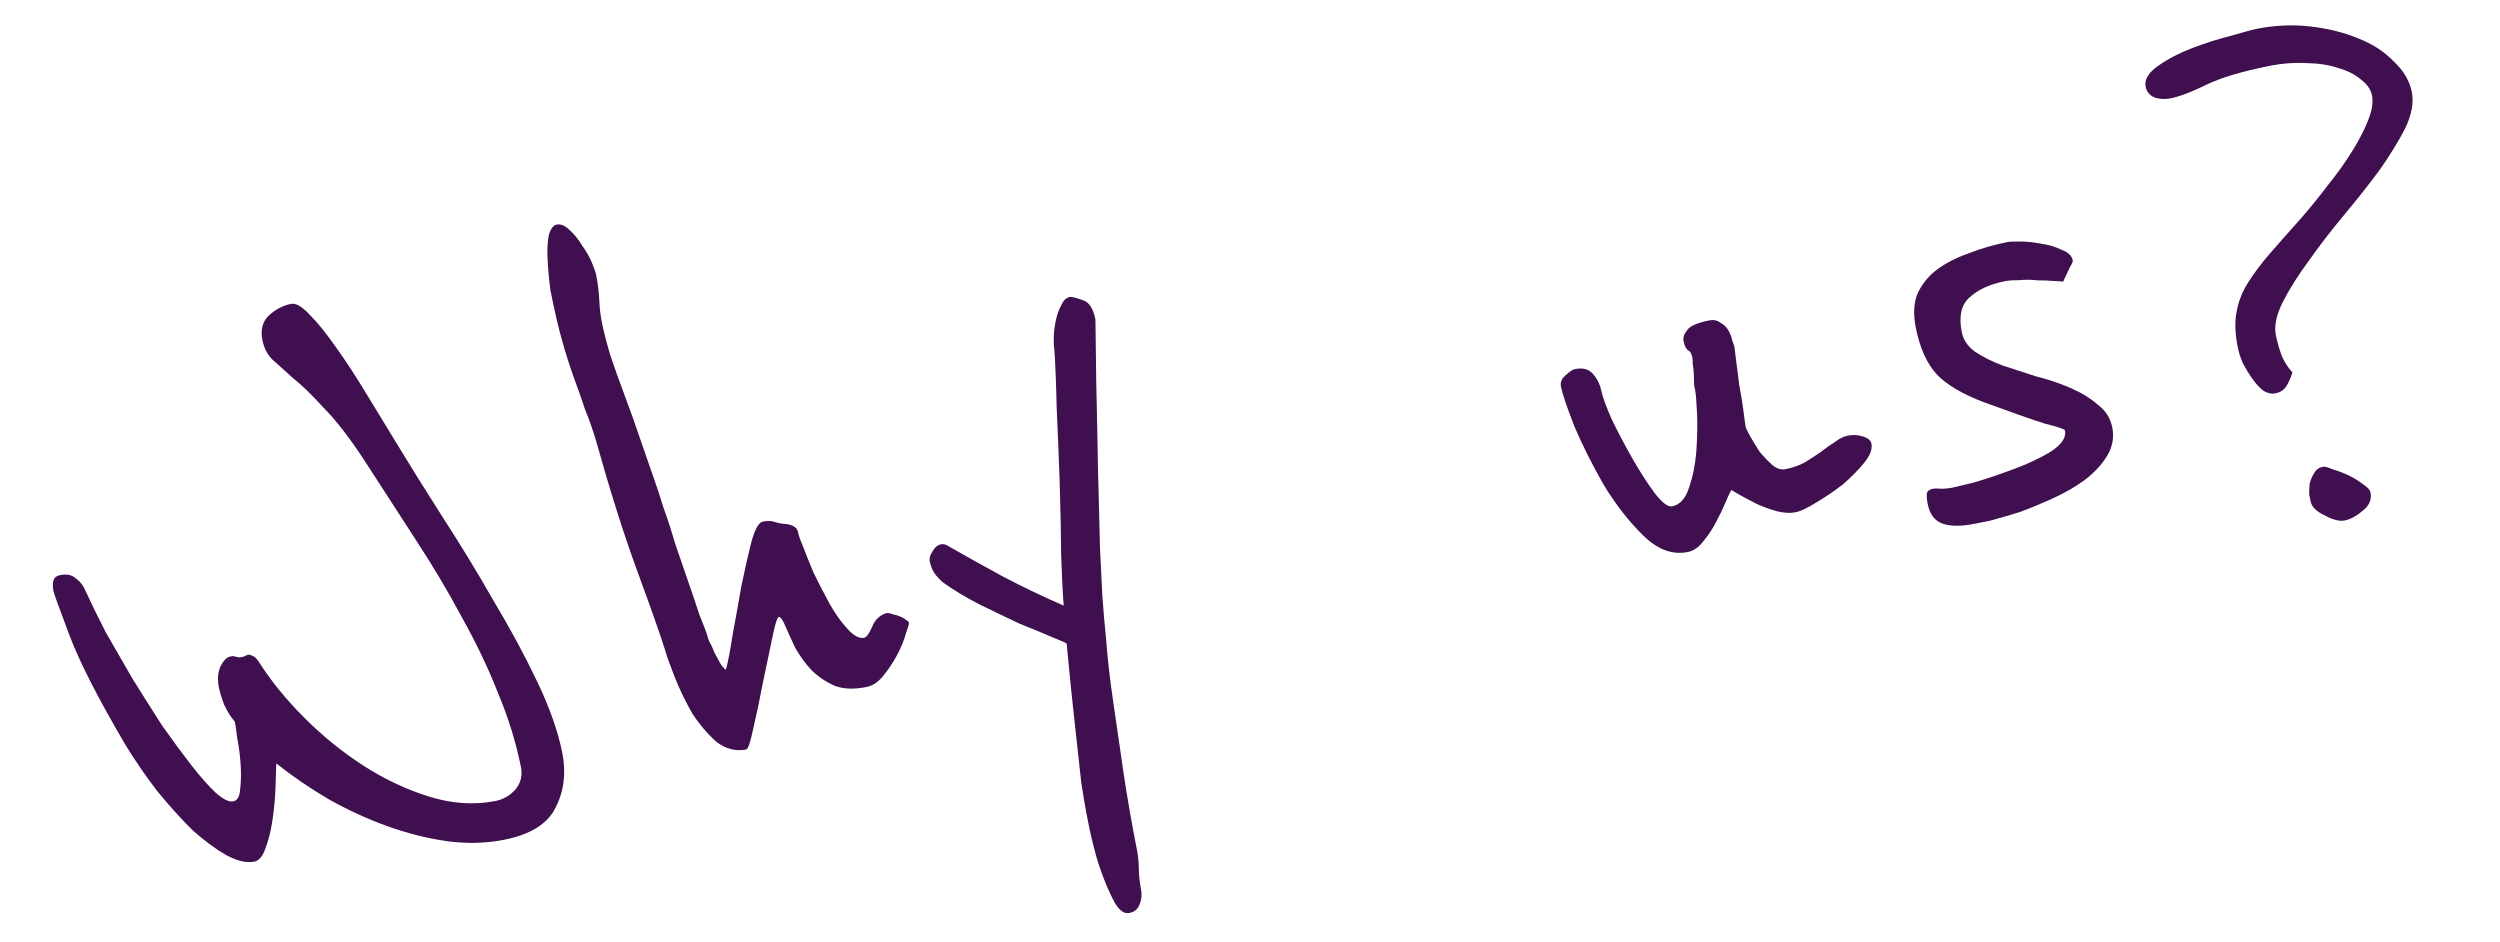 <?xml version="1.0" encoding="UTF-8"?> <svg xmlns="http://www.w3.org/2000/svg" width="268" height="101" viewBox="0 0 268 101" fill="none"><path d="M258.546 9.864C258.772 11.004 258.535 12.3 257.837 13.755C257.125 15.145 256.205 16.643 255.075 18.248C253.933 19.79 252.671 21.389 251.288 23.044C249.905 24.699 248.649 26.33 247.52 27.935C246.378 29.477 245.451 30.943 244.74 32.334C244.028 33.724 243.773 34.926 243.973 35.939C244.111 36.636 244.325 37.383 244.614 38.181C244.955 38.903 245.333 39.486 245.75 39.929C245.546 40.562 245.318 41.068 245.064 41.447C244.81 41.826 244.43 42.066 243.923 42.166C243.48 42.254 243.031 42.145 242.576 41.84C242.184 41.523 241.805 41.105 241.439 40.585C241.073 40.066 240.733 39.508 240.418 38.913C240.166 38.305 239.989 37.748 239.889 37.241C239.601 35.785 239.553 34.545 239.745 33.52C239.924 32.432 240.312 31.401 240.909 30.428C241.556 29.379 242.362 28.298 243.326 27.186C244.29 26.074 245.419 24.798 246.712 23.358C247.676 22.246 248.628 21.071 249.567 19.832C250.569 18.581 251.419 17.393 252.117 16.268C252.867 15.068 253.438 13.968 253.832 12.969C254.277 11.894 254.425 10.976 254.274 10.217C254.149 9.584 253.739 9.007 253.044 8.487C252.412 7.954 251.609 7.554 250.635 7.286C249.649 6.955 248.529 6.782 247.276 6.767C246.01 6.689 244.713 6.781 243.384 7.044C240.408 7.633 238.11 8.319 236.488 9.1C234.93 9.869 233.645 10.354 232.632 10.555C232.125 10.655 231.594 10.629 231.037 10.476C230.468 10.259 230.127 9.866 230.014 9.297C229.864 8.537 230.308 7.791 231.348 7.059C232.387 6.327 233.609 5.69 235.015 5.149C236.484 4.595 237.877 4.154 239.194 3.828C240.562 3.426 241.467 3.18 241.91 3.093C243.873 2.704 245.797 2.619 247.682 2.838C249.567 3.057 251.263 3.478 252.767 4.101C254.336 4.711 255.619 5.543 256.616 6.595C257.665 7.572 258.308 8.661 258.546 9.864ZM254.116 52.779C254.267 53.538 254 54.183 253.315 54.714C252.643 55.307 251.991 55.666 251.358 55.792C250.788 55.905 250.061 55.72 249.176 55.237C248.303 54.818 247.811 54.323 247.698 53.753C247.66 53.563 247.61 53.31 247.547 52.994C247.535 52.601 247.555 52.203 247.607 51.798C247.721 51.38 247.88 51.02 248.083 50.717C248.274 50.35 248.591 50.123 249.034 50.035C249.224 49.998 249.572 50.093 250.077 50.322C250.634 50.475 251.203 50.691 251.785 50.971C252.366 51.25 252.891 51.574 253.359 51.942C253.814 52.246 254.066 52.525 254.116 52.779Z" fill="#3F0F50"></path><path d="M226.437 45.825C226.65 46.901 226.458 47.926 225.862 48.9C225.316 49.797 224.529 50.644 223.503 51.439C222.527 52.158 221.406 52.808 220.139 53.388C218.872 53.968 217.656 54.471 216.491 54.9C215.313 55.264 214.256 55.572 213.319 55.824C212.433 55.999 211.863 56.112 211.61 56.162C210.217 56.438 209.097 56.429 208.249 56.136C207.402 55.844 206.866 55.128 206.64 53.988C206.565 53.608 206.534 53.286 206.547 53.02C206.548 52.691 206.769 52.482 207.213 52.395C207.402 52.357 207.732 52.358 208.2 52.397C208.655 52.372 209.01 52.335 209.263 52.285C209.516 52.235 210.301 52.046 211.618 51.72C212.986 51.317 214.404 50.839 215.873 50.285C217.406 49.719 218.73 49.095 219.845 48.413C221.01 47.656 221.518 46.898 221.368 46.138C221.343 46.012 220.603 45.763 219.148 45.394C217.744 44.948 215.588 44.191 212.679 43.122C210.402 42.257 208.727 41.273 207.654 40.17C206.568 39.003 205.805 37.312 205.367 35.097C205.091 33.704 205.15 32.508 205.544 31.509C206.002 30.497 206.687 29.638 207.6 28.931C208.575 28.212 209.709 27.625 211.001 27.172C212.344 26.643 213.775 26.228 215.294 25.927C215.42 25.902 215.813 25.89 216.471 25.892C217.192 25.881 217.964 25.958 218.787 26.124C219.596 26.227 220.33 26.443 220.987 26.774C221.696 27.028 222.1 27.409 222.2 27.915C222.225 28.042 222.136 28.257 221.933 28.56C221.793 28.851 221.539 29.395 221.171 30.191C220.968 30.166 220.601 30.14 220.07 30.113C219.602 30.074 219.038 30.054 218.38 30.053C217.773 29.976 217.147 29.968 216.501 30.03C215.843 30.029 215.324 30.066 214.944 30.141C213.298 30.467 212.031 31.047 211.144 31.88C210.244 32.651 209.963 33.891 210.301 35.6C210.464 36.423 210.931 37.12 211.702 37.691C212.536 38.249 213.523 38.745 214.661 39.177C215.787 39.546 216.982 39.935 218.247 40.342C219.562 40.674 220.795 41.087 221.946 41.583C223.097 42.079 224.07 42.676 224.866 43.373C225.713 43.995 226.237 44.812 226.437 45.825Z" fill="#3F0F50"></path><path d="M200.62 47.581C200.733 48.151 200.472 48.828 199.838 49.611C199.204 50.395 198.437 51.172 197.536 51.942C196.624 52.649 195.667 53.299 194.666 53.892C193.728 54.472 193.006 54.812 192.5 54.913C191.93 55.025 191.266 54.992 190.507 54.814C189.811 54.623 189.103 54.368 188.382 54.05C187.725 53.72 187.137 53.409 186.618 53.117C186.1 52.825 185.765 52.628 185.613 52.526C185.461 52.754 185.251 53.19 184.984 53.835C184.717 54.48 184.368 55.207 183.936 56.016C183.555 56.749 183.098 57.432 182.565 58.064C182.096 58.683 181.544 59.055 180.911 59.181C179.265 59.507 177.666 58.902 176.112 57.368C174.558 55.834 173.144 54.008 171.87 51.892C170.659 49.764 169.625 47.699 168.769 45.697C167.963 43.62 167.484 42.202 167.334 41.442C167.246 40.999 167.399 40.607 167.792 40.266C168.236 39.849 168.584 39.616 168.837 39.566C169.724 39.39 170.388 39.588 170.83 40.158C171.259 40.665 171.543 41.267 171.68 41.963C171.793 42.533 172.152 43.514 172.757 44.908C173.425 46.289 174.163 47.689 174.97 49.108C175.777 50.527 176.585 51.781 177.393 52.871C178.188 53.898 178.807 54.367 179.25 54.28C180.073 54.117 180.669 53.472 181.039 52.347C181.458 51.145 181.727 49.842 181.843 48.438C181.947 46.97 181.975 45.615 181.927 44.375C181.866 43.071 181.798 42.23 181.723 41.85C181.711 41.786 181.673 41.596 181.61 41.28C181.598 40.888 181.587 40.495 181.575 40.103C181.563 39.711 181.526 39.356 181.463 39.04C181.463 38.711 181.451 38.483 181.426 38.356C181.338 37.913 181.187 37.647 180.972 37.558C180.745 37.406 180.581 37.076 180.48 36.57C180.405 36.19 180.526 35.804 180.843 35.413C181.148 34.957 181.933 34.605 183.199 34.354C183.706 34.254 184.117 34.337 184.433 34.603C184.8 34.794 185.084 35.066 185.286 35.421C185.487 35.776 185.626 36.143 185.701 36.523C185.827 36.827 185.903 37.042 185.928 37.169C185.94 37.232 185.996 37.681 186.096 38.517C186.196 39.352 186.314 40.283 186.451 41.308C186.639 42.258 186.789 43.182 186.902 44.081C187.014 44.98 187.089 45.524 187.126 45.714C187.164 45.904 187.334 46.265 187.637 46.797C187.939 47.329 188.28 47.887 188.659 48.47C189.088 48.977 189.543 49.446 190.023 49.877C190.49 50.245 190.946 50.385 191.389 50.297C192.148 50.147 192.826 49.914 193.421 49.599C194.068 49.208 194.651 48.829 195.17 48.463C195.741 48.021 196.26 47.655 196.729 47.365C197.185 47.012 197.635 46.791 198.078 46.703C198.648 46.59 199.179 46.617 199.673 46.782C200.229 46.935 200.545 47.202 200.62 47.581Z" fill="#3F0F50"></path><path d="M117.431 34.252C117.473 38.782 117.547 43.143 117.652 47.332C117.674 49.104 117.715 50.971 117.775 52.933C117.821 54.831 117.868 56.73 117.915 58.628C118.013 60.451 118.098 62.21 118.171 63.906C118.294 65.526 118.424 67.014 118.561 68.368C118.709 70.444 118.976 72.792 119.364 75.413C119.751 78.033 120.113 80.527 120.45 82.895C120.863 85.642 121.345 88.408 121.896 91.193C122.009 91.763 122.071 92.409 122.082 93.13C122.094 93.852 122.168 94.561 122.306 95.257C122.431 95.89 122.38 96.459 122.151 96.965C121.985 97.458 121.618 97.761 121.048 97.874C120.542 97.975 120.049 97.644 119.569 96.884C119.165 96.175 118.762 95.301 118.359 94.262C117.969 93.287 117.635 92.267 117.359 91.204C117.095 90.203 116.919 89.482 116.832 89.038C116.731 88.532 116.606 87.899 116.456 87.139C116.318 86.443 116.136 85.361 115.911 83.892C115.762 82.474 115.557 80.607 115.296 78.29C115.022 75.911 114.705 72.816 114.345 69.005C114.333 68.942 113.827 68.713 112.828 68.319C111.892 67.912 110.71 67.423 109.281 66.85C107.902 66.202 106.448 65.504 104.918 64.754C103.452 63.992 102.181 63.224 101.107 62.449C100.955 62.348 100.709 62.101 100.368 61.708C100.027 61.315 99.794 60.802 99.669 60.169C99.606 59.852 99.702 59.504 99.956 59.125C100.197 58.682 100.507 58.424 100.887 58.348C101.14 58.298 101.419 58.375 101.722 58.578C103.429 59.556 105.388 60.648 107.601 61.854C109.801 62.998 111.944 64.021 114.03 64.923C113.931 63.759 113.84 61.968 113.756 59.55C113.735 57.12 113.684 54.532 113.6 51.785C113.504 48.976 113.396 46.267 113.274 43.66C113.216 41.04 113.131 38.951 113.021 37.394C112.97 37.141 112.952 36.717 112.966 36.122C112.98 35.528 113.057 34.92 113.197 34.3C113.338 33.681 113.529 33.149 113.77 32.707C113.999 32.201 114.303 31.91 114.683 31.835C114.873 31.798 115.322 31.906 116.03 32.161C116.726 32.352 117.193 33.049 117.431 34.252Z" fill="#3F0F50"></path><path d="M96.848 66.253C97.227 66.507 97.423 66.665 97.436 66.729C97.461 66.855 97.346 67.273 97.091 67.981C96.9 68.677 96.589 69.429 96.157 70.238C95.725 71.047 95.217 71.806 94.634 72.513C94.101 73.145 93.518 73.524 92.885 73.649C91.556 73.912 90.429 73.872 89.506 73.529C88.57 73.122 87.736 72.563 87.003 71.853C86.334 71.13 85.747 70.326 85.243 69.439C84.789 68.476 84.379 67.57 84.014 66.722C83.799 66.304 83.629 66.107 83.502 66.132C83.312 66.17 83.07 66.941 82.776 68.447C82.47 69.889 82.132 71.502 81.761 73.286C81.441 74.994 81.103 76.607 80.746 78.125C80.439 79.567 80.191 80.307 80.001 80.344C78.861 80.57 77.786 80.29 76.775 79.503C75.815 78.641 74.956 77.626 74.199 76.46C73.493 75.219 72.882 73.958 72.365 72.679C71.836 71.337 71.465 70.292 71.251 69.545C70.723 67.873 69.747 65.106 68.325 61.243C66.902 57.38 65.405 52.644 63.834 47.034C63.469 45.856 63.098 44.812 62.72 43.9C62.393 42.912 62.015 41.835 61.587 40.67C61.159 39.505 60.731 38.175 60.304 36.681C59.876 35.187 59.443 33.332 59.005 31.116C58.98 30.99 58.93 30.572 58.855 29.863C58.781 29.154 58.725 28.376 58.689 27.528C58.652 26.68 58.698 25.914 58.826 25.231C59.017 24.535 59.303 24.15 59.683 24.074C60.126 23.987 60.594 24.19 61.086 24.685C61.566 25.116 62.002 25.655 62.393 26.301C62.847 26.934 63.201 27.555 63.453 28.163C63.705 28.771 63.855 29.202 63.906 29.455C64.094 30.405 64.206 31.303 64.242 32.151C64.278 32.999 64.366 33.772 64.503 34.468C64.692 35.418 64.993 36.608 65.408 38.039C65.886 39.457 66.402 40.901 66.956 42.37C67.51 43.839 68.026 45.283 68.504 46.702C68.97 48.057 69.354 49.165 69.656 50.026C69.669 50.089 69.82 50.52 70.109 51.318C70.399 52.116 70.732 53.135 71.109 54.376C71.537 55.541 71.959 56.839 72.374 58.27C72.84 59.625 73.305 60.98 73.771 62.336C74.224 63.627 74.62 64.799 74.96 65.85C75.35 66.825 75.621 67.528 75.772 67.959C75.81 68.149 75.898 68.427 76.037 68.794C76.226 69.086 76.396 69.447 76.547 69.878C76.761 70.296 76.969 70.682 77.171 71.037C77.373 71.392 77.588 71.645 77.815 71.797C78.045 70.963 78.287 69.697 78.544 68.002C78.864 66.294 79.177 64.555 79.484 62.783C79.855 60.999 80.206 59.45 80.537 58.134C80.92 56.743 81.332 56.003 81.775 55.915C82.282 55.815 82.712 55.829 83.066 55.956C83.421 56.083 83.863 56.16 84.395 56.186C85.078 56.314 85.463 56.6 85.551 57.043C85.626 57.423 85.784 57.885 86.023 58.429C86.3 59.164 86.691 60.139 87.195 61.355C87.749 62.495 88.335 63.629 88.953 64.757C89.559 65.821 90.196 66.715 90.866 67.437C91.535 68.16 92.123 68.471 92.629 68.371C92.883 68.321 93.168 67.935 93.486 67.215C93.791 66.43 94.317 65.932 95.064 65.718C95.191 65.693 95.431 65.744 95.786 65.871C96.127 65.935 96.481 66.062 96.848 66.253Z" fill="#3F0F50"></path><path d="M60.276 80.697C60.702 82.85 60.464 84.805 59.562 86.562C58.724 88.307 56.88 89.462 54.031 90.025C52.069 90.414 50.006 90.461 47.842 90.165C45.742 89.858 43.629 89.322 41.505 88.558C39.38 87.795 37.281 86.829 35.208 85.661C33.197 84.48 31.333 83.204 29.615 81.834C29.601 82.429 29.574 83.29 29.534 84.416C29.494 85.542 29.39 86.681 29.223 87.832C29.057 88.984 28.801 90.021 28.458 90.944C28.165 91.792 27.766 92.266 27.259 92.366C26.436 92.529 25.437 92.299 24.261 91.677C23.148 91.042 21.954 90.16 20.678 89.031C19.453 87.826 18.19 86.432 16.889 84.847C15.652 83.25 14.497 81.571 13.425 79.81C10.549 74.919 8.563 71.036 7.468 68.161C6.359 65.222 5.78 63.627 5.73 63.373C5.655 62.994 5.649 62.633 5.713 62.291C5.777 61.95 6.031 61.735 6.474 61.647C7.17 61.51 7.721 61.631 8.125 62.011C8.58 62.316 8.933 62.772 9.185 63.38C9.765 64.647 10.484 66.116 11.341 67.789C12.249 69.385 13.201 71.038 14.198 72.749C15.258 74.447 16.311 76.113 17.359 77.748C18.457 79.307 19.492 80.714 20.464 81.968C21.436 83.223 22.326 84.231 23.135 84.992C23.931 85.69 24.55 85.995 24.994 85.907C25.437 85.819 25.684 85.408 25.736 84.674C25.839 83.865 25.86 82.972 25.799 81.998C25.737 81.023 25.619 80.093 25.443 79.206C25.331 78.308 25.244 77.7 25.181 77.383C24.752 76.876 24.367 76.262 24.026 75.54C23.749 74.805 23.561 74.185 23.46 73.678C23.297 72.855 23.35 72.121 23.617 71.476C23.947 70.819 24.302 70.453 24.682 70.377C24.935 70.327 25.1 70.328 25.175 70.378C25.315 70.416 25.485 70.448 25.688 70.474C25.878 70.436 26.036 70.405 26.163 70.38C26.277 70.292 26.429 70.229 26.619 70.191C26.745 70.166 26.884 70.204 27.036 70.306C27.238 70.332 27.479 70.547 27.756 70.953C29.005 72.942 30.615 74.926 32.586 76.904C34.556 78.882 36.673 80.601 38.935 82.061C41.198 83.521 43.556 84.633 46.01 85.397C48.464 86.161 50.83 86.317 53.109 85.866C53.932 85.703 54.642 85.3 55.238 84.655C55.821 83.948 56.025 83.151 55.85 82.264C55.323 79.606 54.499 76.94 53.378 74.267C52.32 71.582 51.028 68.878 49.502 66.154C48.039 63.417 46.412 60.68 44.62 57.943C42.816 55.143 40.967 52.285 39.074 49.371C37.472 46.925 36.014 45.043 34.7 43.724C33.437 42.329 32.338 41.264 31.403 40.528C30.518 39.717 29.798 39.07 29.242 38.588C28.674 38.042 28.302 37.327 28.127 36.44C27.913 35.364 28.137 34.498 28.796 33.841C29.519 33.172 30.323 32.749 31.209 32.574C31.716 32.473 32.386 32.867 33.219 33.755C34.041 34.579 34.956 35.713 35.965 37.158C36.963 38.539 37.998 40.111 39.07 41.872C40.142 43.633 41.215 45.395 42.287 47.156C43.851 49.741 45.586 52.522 47.491 55.5C49.384 58.414 51.188 61.379 52.904 64.395C54.67 67.334 56.227 70.217 57.576 73.042C58.925 75.867 59.825 78.418 60.276 80.697Z" fill="#3F0F50"></path></svg> 
